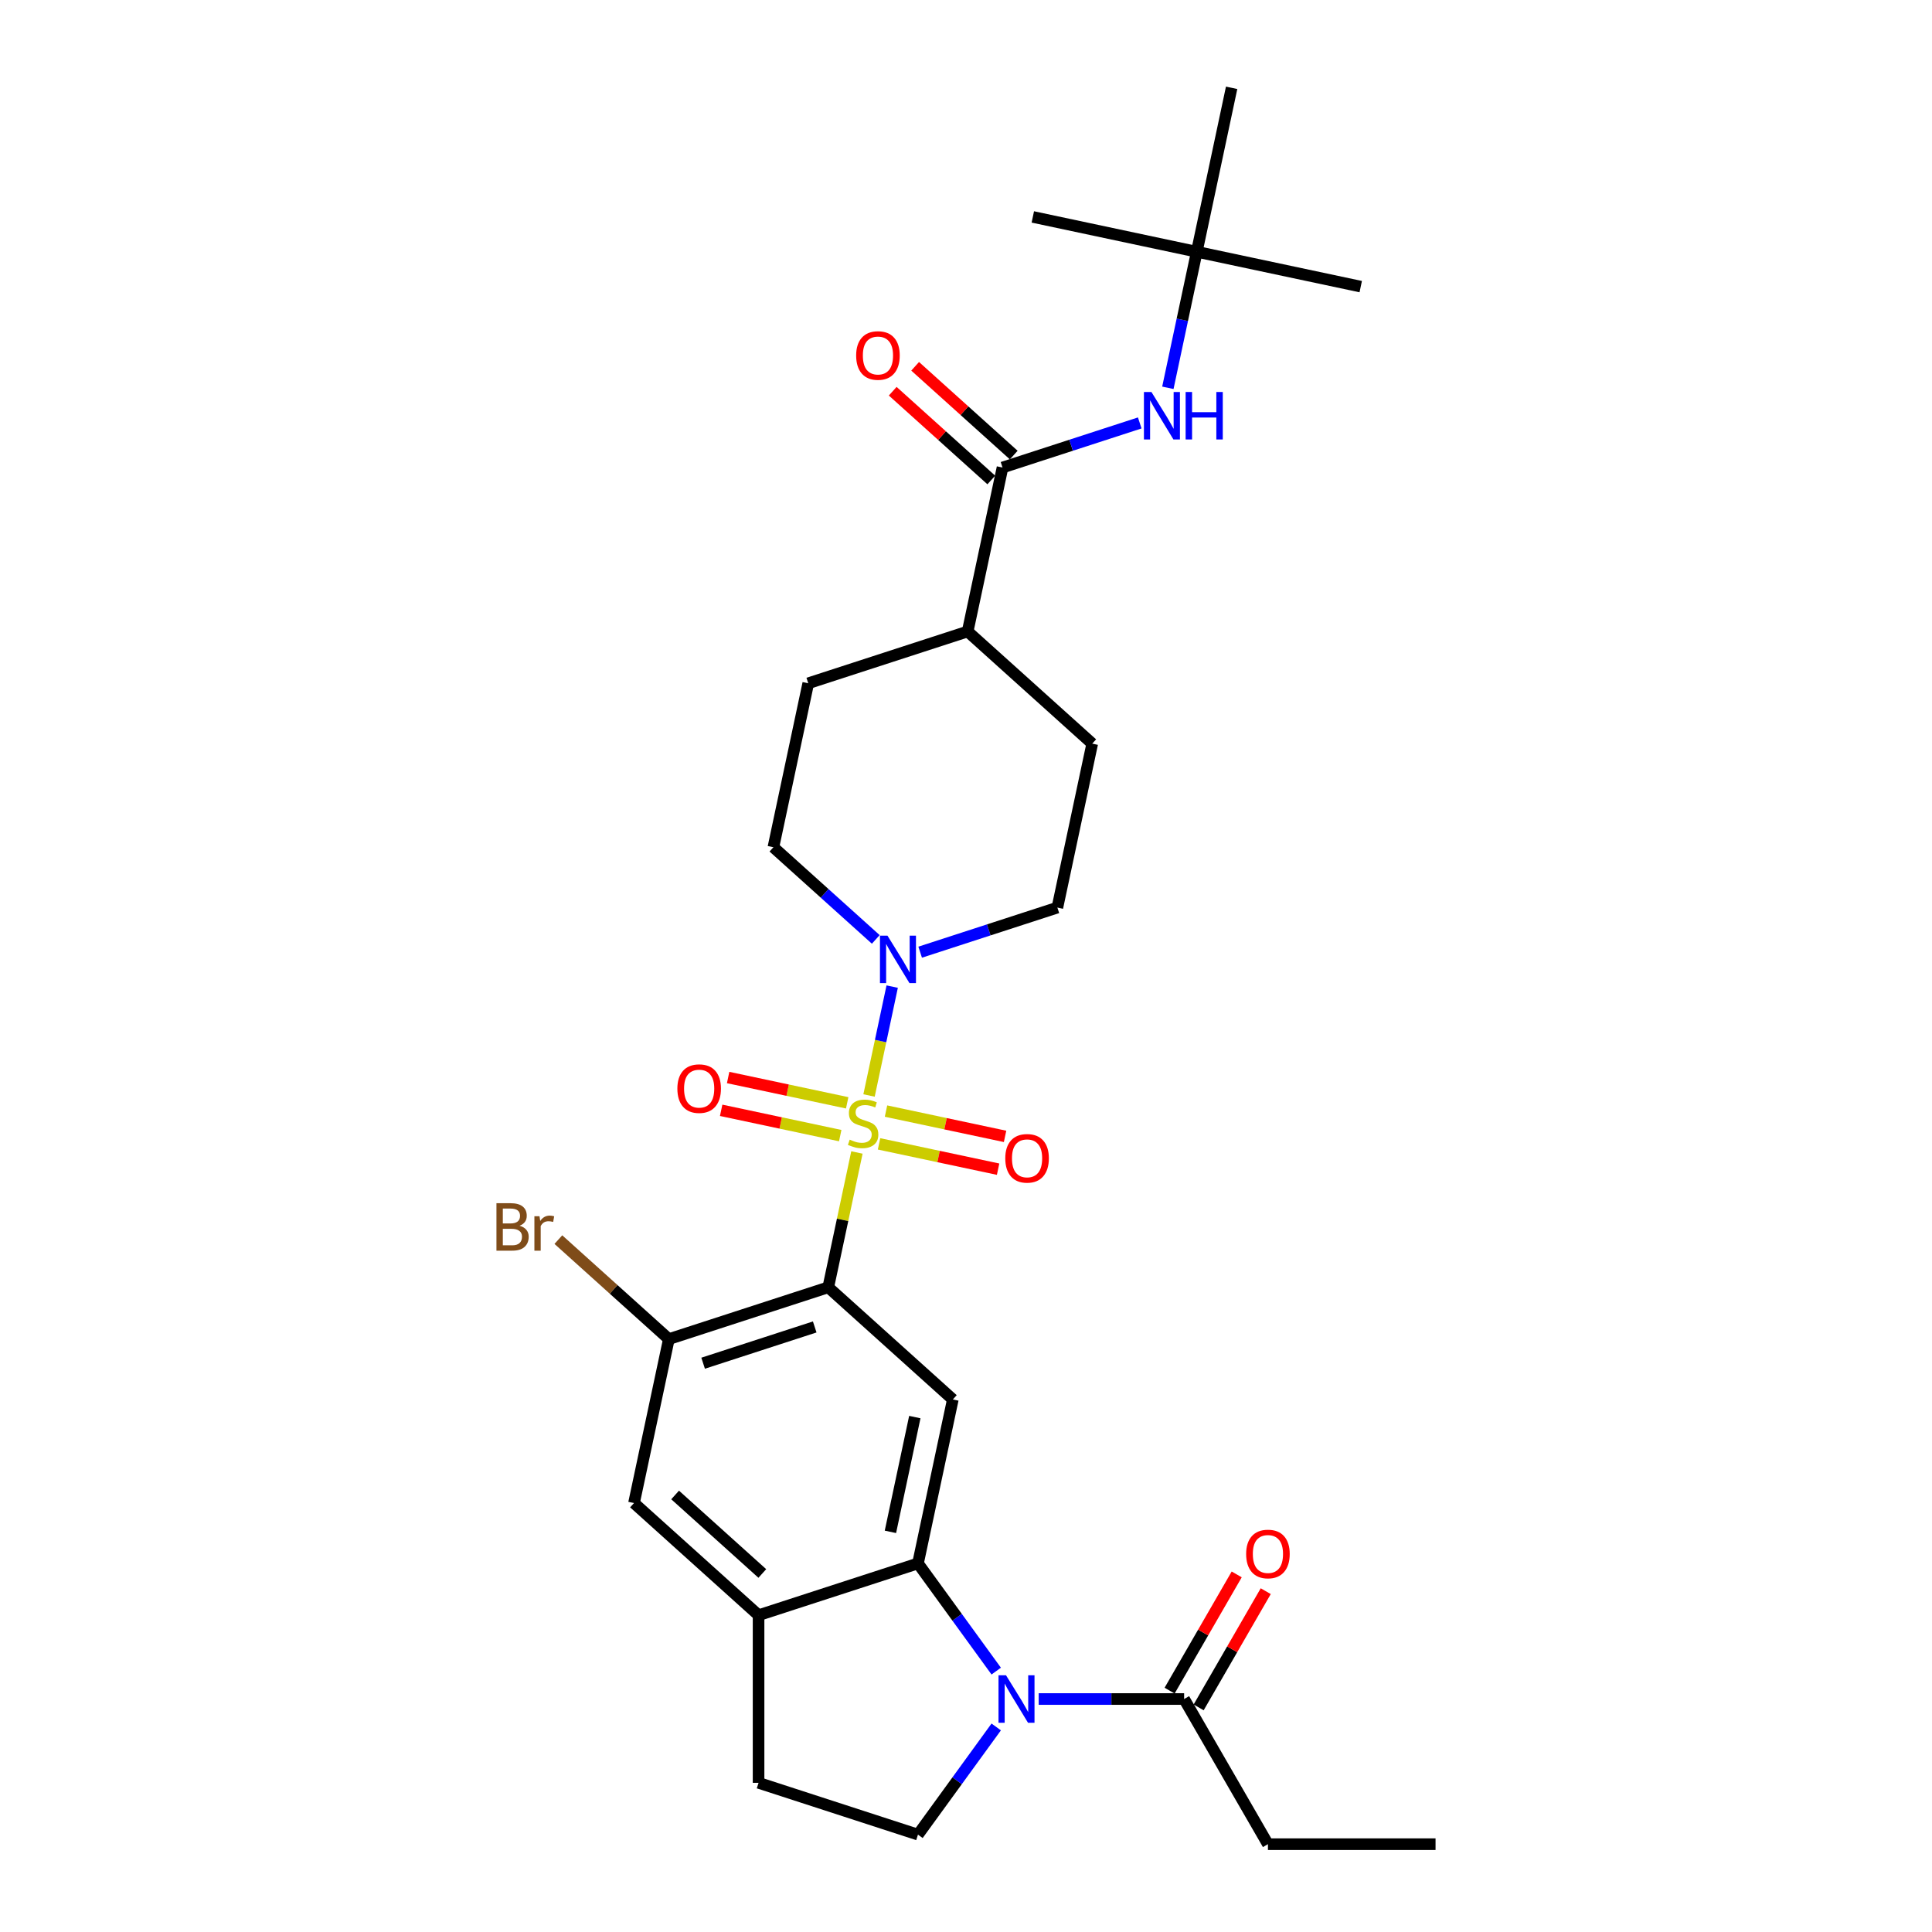 <?xml version='1.0' encoding='iso-8859-1'?>
<svg version='1.1' baseProfile='full'
              xmlns='http://www.w3.org/2000/svg'
                      xmlns:rdkit='http://www.rdkit.org/xml'
                      xmlns:xlink='http://www.w3.org/1999/xlink'
                  xml:space='preserve'
width='1000px' height='1000px' viewBox='0 0 1000 1000'>
<!-- END OF HEADER -->
<rect style='opacity:1.0;fill:#FFFFFF;stroke:none' width='1000' height='1000' x='0' y='0'> </rect>
<path class='bond-0' d='M 443.543,596.521 L 436.126,631.413' style='fill:none;fill-rule:evenodd;stroke:#CCCC00;stroke-width:6px;stroke-linecap:butt;stroke-linejoin:miter;stroke-opacity:1' />
<path class='bond-0' d='M 436.126,631.413 L 428.71,666.305' style='fill:none;fill-rule:evenodd;stroke:#000000;stroke-width:6px;stroke-linecap:butt;stroke-linejoin:miter;stroke-opacity:1' />
<path class='bond-3' d='M 449.813,567.023 L 455.802,538.844' style='fill:none;fill-rule:evenodd;stroke:#CCCC00;stroke-width:6px;stroke-linecap:butt;stroke-linejoin:miter;stroke-opacity:1' />
<path class='bond-3' d='M 455.802,538.844 L 461.792,510.665' style='fill:none;fill-rule:evenodd;stroke:#0000FF;stroke-width:6px;stroke-linecap:butt;stroke-linejoin:miter;stroke-opacity:1' />
<path class='bond-11' d='M 454.991,592.064 L 485.803,598.613' style='fill:none;fill-rule:evenodd;stroke:#CCCC00;stroke-width:6px;stroke-linecap:butt;stroke-linejoin:miter;stroke-opacity:1' />
<path class='bond-11' d='M 485.803,598.613 L 516.616,605.163' style='fill:none;fill-rule:evenodd;stroke:#FF0000;stroke-width:6px;stroke-linecap:butt;stroke-linejoin:miter;stroke-opacity:1' />
<path class='bond-11' d='M 458.598,575.091 L 489.411,581.641' style='fill:none;fill-rule:evenodd;stroke:#CCCC00;stroke-width:6px;stroke-linecap:butt;stroke-linejoin:miter;stroke-opacity:1' />
<path class='bond-11' d='M 489.411,581.641 L 520.224,588.19' style='fill:none;fill-rule:evenodd;stroke:#FF0000;stroke-width:6px;stroke-linecap:butt;stroke-linejoin:miter;stroke-opacity:1' />
<path class='bond-12' d='M 438.505,570.82 L 407.692,564.271' style='fill:none;fill-rule:evenodd;stroke:#CCCC00;stroke-width:6px;stroke-linecap:butt;stroke-linejoin:miter;stroke-opacity:1' />
<path class='bond-12' d='M 407.692,564.271 L 376.879,557.721' style='fill:none;fill-rule:evenodd;stroke:#FF0000;stroke-width:6px;stroke-linecap:butt;stroke-linejoin:miter;stroke-opacity:1' />
<path class='bond-12' d='M 434.897,587.793 L 404.085,581.243' style='fill:none;fill-rule:evenodd;stroke:#CCCC00;stroke-width:6px;stroke-linecap:butt;stroke-linejoin:miter;stroke-opacity:1' />
<path class='bond-12' d='M 404.085,581.243 L 373.272,574.694' style='fill:none;fill-rule:evenodd;stroke:#FF0000;stroke-width:6px;stroke-linecap:butt;stroke-linejoin:miter;stroke-opacity:1' />
<path class='bond-4' d='M 428.71,666.305 L 493.184,724.358' style='fill:none;fill-rule:evenodd;stroke:#000000;stroke-width:6px;stroke-linecap:butt;stroke-linejoin:miter;stroke-opacity:1' />
<path class='bond-5' d='M 428.71,666.305 L 346.197,693.115' style='fill:none;fill-rule:evenodd;stroke:#000000;stroke-width:6px;stroke-linecap:butt;stroke-linejoin:miter;stroke-opacity:1' />
<path class='bond-5' d='M 421.695,686.829 L 363.936,705.596' style='fill:none;fill-rule:evenodd;stroke:#000000;stroke-width:6px;stroke-linecap:butt;stroke-linejoin:miter;stroke-opacity:1' />
<path class='bond-1' d='M 515.64,864.956 L 495.393,837.088' style='fill:none;fill-rule:evenodd;stroke:#0000FF;stroke-width:6px;stroke-linecap:butt;stroke-linejoin:miter;stroke-opacity:1' />
<path class='bond-1' d='M 495.393,837.088 L 475.146,809.221' style='fill:none;fill-rule:evenodd;stroke:#000000;stroke-width:6px;stroke-linecap:butt;stroke-linejoin:miter;stroke-opacity:1' />
<path class='bond-8' d='M 537.628,879.41 L 575.264,879.41' style='fill:none;fill-rule:evenodd;stroke:#0000FF;stroke-width:6px;stroke-linecap:butt;stroke-linejoin:miter;stroke-opacity:1' />
<path class='bond-8' d='M 575.264,879.41 L 612.9,879.41' style='fill:none;fill-rule:evenodd;stroke:#000000;stroke-width:6px;stroke-linecap:butt;stroke-linejoin:miter;stroke-opacity:1' />
<path class='bond-10' d='M 515.64,893.864 L 495.393,921.732' style='fill:none;fill-rule:evenodd;stroke:#0000FF;stroke-width:6px;stroke-linecap:butt;stroke-linejoin:miter;stroke-opacity:1' />
<path class='bond-10' d='M 495.393,921.732 L 475.146,949.599' style='fill:none;fill-rule:evenodd;stroke:#000000;stroke-width:6px;stroke-linecap:butt;stroke-linejoin:miter;stroke-opacity:1' />
<path class='bond-2' d='M 475.146,809.221 L 493.184,724.358' style='fill:none;fill-rule:evenodd;stroke:#000000;stroke-width:6px;stroke-linecap:butt;stroke-linejoin:miter;stroke-opacity:1' />
<path class='bond-2' d='M 460.879,792.884 L 473.506,733.48' style='fill:none;fill-rule:evenodd;stroke:#000000;stroke-width:6px;stroke-linecap:butt;stroke-linejoin:miter;stroke-opacity:1' />
<path class='bond-30' d='M 475.146,809.221 L 392.633,836.031' style='fill:none;fill-rule:evenodd;stroke:#000000;stroke-width:6px;stroke-linecap:butt;stroke-linejoin:miter;stroke-opacity:1' />
<path class='bond-16' d='M 453.299,486.236 L 426.805,462.381' style='fill:none;fill-rule:evenodd;stroke:#0000FF;stroke-width:6px;stroke-linecap:butt;stroke-linejoin:miter;stroke-opacity:1' />
<path class='bond-16' d='M 426.805,462.381 L 400.312,438.526' style='fill:none;fill-rule:evenodd;stroke:#000000;stroke-width:6px;stroke-linecap:butt;stroke-linejoin:miter;stroke-opacity:1' />
<path class='bond-17' d='M 476.273,492.847 L 511.786,481.308' style='fill:none;fill-rule:evenodd;stroke:#0000FF;stroke-width:6px;stroke-linecap:butt;stroke-linejoin:miter;stroke-opacity:1' />
<path class='bond-17' d='M 511.786,481.308 L 547.298,469.769' style='fill:none;fill-rule:evenodd;stroke:#000000;stroke-width:6px;stroke-linecap:butt;stroke-linejoin:miter;stroke-opacity:1' />
<path class='bond-13' d='M 346.197,693.115 L 328.159,777.978' style='fill:none;fill-rule:evenodd;stroke:#000000;stroke-width:6px;stroke-linecap:butt;stroke-linejoin:miter;stroke-opacity:1' />
<path class='bond-23' d='M 346.197,693.115 L 317.604,667.369' style='fill:none;fill-rule:evenodd;stroke:#000000;stroke-width:6px;stroke-linecap:butt;stroke-linejoin:miter;stroke-opacity:1' />
<path class='bond-23' d='M 317.604,667.369 L 289.01,641.624' style='fill:none;fill-rule:evenodd;stroke:#7F4C19;stroke-width:6px;stroke-linecap:butt;stroke-linejoin:miter;stroke-opacity:1' />
<path class='bond-6' d='M 518.9,241.99 L 500.862,326.853' style='fill:none;fill-rule:evenodd;stroke:#000000;stroke-width:6px;stroke-linecap:butt;stroke-linejoin:miter;stroke-opacity:1' />
<path class='bond-9' d='M 518.9,241.99 L 554.413,230.452' style='fill:none;fill-rule:evenodd;stroke:#000000;stroke-width:6px;stroke-linecap:butt;stroke-linejoin:miter;stroke-opacity:1' />
<path class='bond-9' d='M 554.413,230.452 L 589.926,218.913' style='fill:none;fill-rule:evenodd;stroke:#0000FF;stroke-width:6px;stroke-linecap:butt;stroke-linejoin:miter;stroke-opacity:1' />
<path class='bond-18' d='M 524.706,235.543 L 499.192,212.571' style='fill:none;fill-rule:evenodd;stroke:#000000;stroke-width:6px;stroke-linecap:butt;stroke-linejoin:miter;stroke-opacity:1' />
<path class='bond-18' d='M 499.192,212.571 L 473.679,189.598' style='fill:none;fill-rule:evenodd;stroke:#FF0000;stroke-width:6px;stroke-linecap:butt;stroke-linejoin:miter;stroke-opacity:1' />
<path class='bond-18' d='M 513.095,248.438 L 487.582,225.465' style='fill:none;fill-rule:evenodd;stroke:#000000;stroke-width:6px;stroke-linecap:butt;stroke-linejoin:miter;stroke-opacity:1' />
<path class='bond-18' d='M 487.582,225.465 L 462.068,202.493' style='fill:none;fill-rule:evenodd;stroke:#FF0000;stroke-width:6px;stroke-linecap:butt;stroke-linejoin:miter;stroke-opacity:1' />
<path class='bond-7' d='M 392.633,836.031 L 328.159,777.978' style='fill:none;fill-rule:evenodd;stroke:#000000;stroke-width:6px;stroke-linecap:butt;stroke-linejoin:miter;stroke-opacity:1' />
<path class='bond-7' d='M 394.573,814.428 L 349.441,773.791' style='fill:none;fill-rule:evenodd;stroke:#000000;stroke-width:6px;stroke-linecap:butt;stroke-linejoin:miter;stroke-opacity:1' />
<path class='bond-15' d='M 392.633,836.031 L 392.633,922.79' style='fill:none;fill-rule:evenodd;stroke:#000000;stroke-width:6px;stroke-linecap:butt;stroke-linejoin:miter;stroke-opacity:1' />
<path class='bond-19' d='M 620.414,883.748 L 637.781,853.668' style='fill:none;fill-rule:evenodd;stroke:#000000;stroke-width:6px;stroke-linecap:butt;stroke-linejoin:miter;stroke-opacity:1' />
<path class='bond-19' d='M 637.781,853.668 L 655.147,823.587' style='fill:none;fill-rule:evenodd;stroke:#FF0000;stroke-width:6px;stroke-linecap:butt;stroke-linejoin:miter;stroke-opacity:1' />
<path class='bond-19' d='M 605.387,875.072 L 622.753,844.992' style='fill:none;fill-rule:evenodd;stroke:#000000;stroke-width:6px;stroke-linecap:butt;stroke-linejoin:miter;stroke-opacity:1' />
<path class='bond-19' d='M 622.753,844.992 L 640.12,814.911' style='fill:none;fill-rule:evenodd;stroke:#FF0000;stroke-width:6px;stroke-linecap:butt;stroke-linejoin:miter;stroke-opacity:1' />
<path class='bond-24' d='M 612.9,879.41 L 656.279,954.545' style='fill:none;fill-rule:evenodd;stroke:#000000;stroke-width:6px;stroke-linecap:butt;stroke-linejoin:miter;stroke-opacity:1' />
<path class='bond-20' d='M 604.485,200.726 L 611.968,165.522' style='fill:none;fill-rule:evenodd;stroke:#0000FF;stroke-width:6px;stroke-linecap:butt;stroke-linejoin:miter;stroke-opacity:1' />
<path class='bond-20' d='M 611.968,165.522 L 619.451,130.317' style='fill:none;fill-rule:evenodd;stroke:#000000;stroke-width:6px;stroke-linecap:butt;stroke-linejoin:miter;stroke-opacity:1' />
<path class='bond-31' d='M 475.146,949.599 L 392.633,922.79' style='fill:none;fill-rule:evenodd;stroke:#000000;stroke-width:6px;stroke-linecap:butt;stroke-linejoin:miter;stroke-opacity:1' />
<path class='bond-14' d='M 500.862,326.853 L 565.337,384.906' style='fill:none;fill-rule:evenodd;stroke:#000000;stroke-width:6px;stroke-linecap:butt;stroke-linejoin:miter;stroke-opacity:1' />
<path class='bond-29' d='M 500.862,326.853 L 418.35,353.663' style='fill:none;fill-rule:evenodd;stroke:#000000;stroke-width:6px;stroke-linecap:butt;stroke-linejoin:miter;stroke-opacity:1' />
<path class='bond-22' d='M 400.312,438.526 L 418.35,353.663' style='fill:none;fill-rule:evenodd;stroke:#000000;stroke-width:6px;stroke-linecap:butt;stroke-linejoin:miter;stroke-opacity:1' />
<path class='bond-21' d='M 547.298,469.769 L 565.337,384.906' style='fill:none;fill-rule:evenodd;stroke:#000000;stroke-width:6px;stroke-linecap:butt;stroke-linejoin:miter;stroke-opacity:1' />
<path class='bond-25' d='M 619.451,130.317 L 704.314,148.356' style='fill:none;fill-rule:evenodd;stroke:#000000;stroke-width:6px;stroke-linecap:butt;stroke-linejoin:miter;stroke-opacity:1' />
<path class='bond-26' d='M 619.451,130.317 L 534.588,112.279' style='fill:none;fill-rule:evenodd;stroke:#000000;stroke-width:6px;stroke-linecap:butt;stroke-linejoin:miter;stroke-opacity:1' />
<path class='bond-27' d='M 619.451,130.317 L 637.489,45.455' style='fill:none;fill-rule:evenodd;stroke:#000000;stroke-width:6px;stroke-linecap:butt;stroke-linejoin:miter;stroke-opacity:1' />
<path class='bond-28' d='M 656.279,954.545 L 743.038,954.545' style='fill:none;fill-rule:evenodd;stroke:#000000;stroke-width:6px;stroke-linecap:butt;stroke-linejoin:miter;stroke-opacity:1' />
<path  class='atom-0' d='M 439.807 589.875
Q 440.085 589.979, 441.23 590.465
Q 442.375 590.951, 443.624 591.263
Q 444.908 591.541, 446.158 591.541
Q 448.483 591.541, 449.836 590.43
Q 451.19 589.285, 451.19 587.307
Q 451.19 585.953, 450.496 585.121
Q 449.836 584.288, 448.795 583.837
Q 447.754 583.385, 446.019 582.865
Q 443.833 582.205, 442.514 581.581
Q 441.23 580.956, 440.293 579.637
Q 439.391 578.319, 439.391 576.098
Q 439.391 573.009, 441.473 571.1
Q 443.59 569.192, 447.754 569.192
Q 450.6 569.192, 453.827 570.545
L 453.029 573.217
Q 450.079 572.003, 447.858 572.003
Q 445.464 572.003, 444.145 573.009
Q 442.826 573.981, 442.861 575.681
Q 442.861 577, 443.52 577.798
Q 444.214 578.596, 445.186 579.047
Q 446.192 579.499, 447.858 580.019
Q 450.079 580.713, 451.398 581.407
Q 452.717 582.101, 453.654 583.524
Q 454.625 584.912, 454.625 587.307
Q 454.625 590.708, 452.335 592.547
Q 450.079 594.352, 446.297 594.352
Q 444.11 594.352, 442.444 593.866
Q 440.813 593.415, 438.87 592.617
L 439.807 589.875
' fill='#CCCC00'/>
<path  class='atom-2' d='M 520.71 867.125
L 528.761 880.139
Q 529.56 881.423, 530.844 883.748
Q 532.128 886.073, 532.197 886.212
L 532.197 867.125
L 535.459 867.125
L 535.459 891.695
L 532.093 891.695
L 523.452 877.467
Q 522.445 875.801, 521.37 873.892
Q 520.328 871.984, 520.016 871.394
L 520.016 891.695
L 516.823 891.695
L 516.823 867.125
L 520.71 867.125
' fill='#0000FF'/>
<path  class='atom-4' d='M 459.355 484.294
L 467.406 497.308
Q 468.204 498.592, 469.488 500.917
Q 470.772 503.242, 470.842 503.381
L 470.842 484.294
L 474.104 484.294
L 474.104 508.864
L 470.738 508.864
L 462.096 494.636
Q 461.09 492.97, 460.014 491.061
Q 458.973 489.153, 458.661 488.563
L 458.661 508.864
L 455.468 508.864
L 455.468 484.294
L 459.355 484.294
' fill='#0000FF'/>
<path  class='atom-10' d='M 595.982 202.895
L 604.033 215.909
Q 604.831 217.193, 606.115 219.518
Q 607.399 221.843, 607.469 221.982
L 607.469 202.895
L 610.731 202.895
L 610.731 227.465
L 607.365 227.465
L 598.723 213.237
Q 597.717 211.571, 596.641 209.663
Q 595.6 207.754, 595.288 207.164
L 595.288 227.465
L 592.095 227.465
L 592.095 202.895
L 595.982 202.895
' fill='#0000FF'/>
<path  class='atom-10' d='M 613.681 202.895
L 617.012 202.895
L 617.012 213.341
L 629.575 213.341
L 629.575 202.895
L 632.906 202.895
L 632.906 227.465
L 629.575 227.465
L 629.575 216.117
L 617.012 216.117
L 617.012 227.465
L 613.681 227.465
L 613.681 202.895
' fill='#0000FF'/>
<path  class='atom-12' d='M 520.332 599.55
Q 520.332 593.65, 523.247 590.353
Q 526.162 587.056, 531.611 587.056
Q 537.059 587.056, 539.974 590.353
Q 542.889 593.65, 542.889 599.55
Q 542.889 605.519, 539.939 608.92
Q 536.99 612.286, 531.611 612.286
Q 526.197 612.286, 523.247 608.92
Q 520.332 605.553, 520.332 599.55
M 531.611 609.509
Q 535.359 609.509, 537.371 607.011
Q 539.419 604.477, 539.419 599.55
Q 539.419 594.726, 537.371 592.297
Q 535.359 589.833, 531.611 589.833
Q 527.863 589.833, 525.815 592.262
Q 523.802 594.691, 523.802 599.55
Q 523.802 604.512, 525.815 607.011
Q 527.863 609.509, 531.611 609.509
' fill='#FF0000'/>
<path  class='atom-13' d='M 350.606 563.473
Q 350.606 557.574, 353.521 554.277
Q 356.436 550.98, 361.885 550.98
Q 367.333 550.98, 370.248 554.277
Q 373.163 557.574, 373.163 563.473
Q 373.163 569.442, 370.214 572.843
Q 367.264 576.209, 361.885 576.209
Q 356.471 576.209, 353.521 572.843
Q 350.606 569.477, 350.606 563.473
M 361.885 573.433
Q 365.633 573.433, 367.646 570.934
Q 369.693 568.401, 369.693 563.473
Q 369.693 558.649, 367.646 556.22
Q 365.633 553.756, 361.885 553.756
Q 358.137 553.756, 356.089 556.185
Q 354.077 558.615, 354.077 563.473
Q 354.077 568.436, 356.089 570.934
Q 358.137 573.433, 361.885 573.433
' fill='#FF0000'/>
<path  class='atom-19' d='M 443.147 184.007
Q 443.147 178.107, 446.062 174.81
Q 448.978 171.513, 454.426 171.513
Q 459.874 171.513, 462.79 174.81
Q 465.705 178.107, 465.705 184.007
Q 465.705 189.976, 462.755 193.377
Q 459.805 196.743, 454.426 196.743
Q 449.012 196.743, 446.062 193.377
Q 443.147 190.01, 443.147 184.007
M 454.426 193.967
Q 458.174 193.967, 460.187 191.468
Q 462.234 188.935, 462.234 184.007
Q 462.234 179.183, 460.187 176.754
Q 458.174 174.29, 454.426 174.29
Q 450.678 174.29, 448.631 176.719
Q 446.618 179.148, 446.618 184.007
Q 446.618 188.969, 448.631 191.468
Q 450.678 193.967, 454.426 193.967
' fill='#FF0000'/>
<path  class='atom-20' d='M 645.001 804.344
Q 645.001 798.445, 647.916 795.148
Q 650.831 791.851, 656.279 791.851
Q 661.728 791.851, 664.643 795.148
Q 667.558 798.445, 667.558 804.344
Q 667.558 810.313, 664.608 813.714
Q 661.659 817.08, 656.279 817.08
Q 650.866 817.08, 647.916 813.714
Q 645.001 810.348, 645.001 804.344
M 656.279 814.304
Q 660.027 814.304, 662.04 811.805
Q 664.088 809.272, 664.088 804.344
Q 664.088 799.52, 662.04 797.091
Q 660.027 794.627, 656.279 794.627
Q 652.532 794.627, 650.484 797.056
Q 648.471 799.486, 648.471 804.344
Q 648.471 809.307, 650.484 811.805
Q 652.532 814.304, 656.279 814.304
' fill='#FF0000'/>
<path  class='atom-24' d='M 268.9 634.437
Q 271.26 635.097, 272.439 636.554
Q 273.654 637.977, 273.654 640.094
Q 273.654 643.495, 271.468 645.438
Q 269.316 647.347, 265.221 647.347
L 256.962 647.347
L 256.962 622.777
L 264.215 622.777
Q 268.414 622.777, 270.531 624.477
Q 272.648 626.178, 272.648 629.301
Q 272.648 633.014, 268.9 634.437
M 260.259 625.553
L 260.259 633.257
L 264.215 633.257
Q 266.644 633.257, 267.893 632.286
Q 269.177 631.279, 269.177 629.301
Q 269.177 625.553, 264.215 625.553
L 260.259 625.553
M 265.221 644.571
Q 267.616 644.571, 268.9 643.425
Q 270.184 642.28, 270.184 640.094
Q 270.184 638.081, 268.761 637.075
Q 267.373 636.034, 264.701 636.034
L 260.259 636.034
L 260.259 644.571
L 265.221 644.571
' fill='#7F4C19'/>
<path  class='atom-24' d='M 279.241 629.509
L 279.623 631.973
Q 281.497 629.197, 284.551 629.197
Q 285.523 629.197, 286.841 629.544
L 286.321 632.459
Q 284.829 632.112, 283.996 632.112
Q 282.538 632.112, 281.567 632.702
Q 280.63 633.257, 279.866 634.611
L 279.866 647.347
L 276.604 647.347
L 276.604 629.509
L 279.241 629.509
' fill='#7F4C19'/>
</svg>
